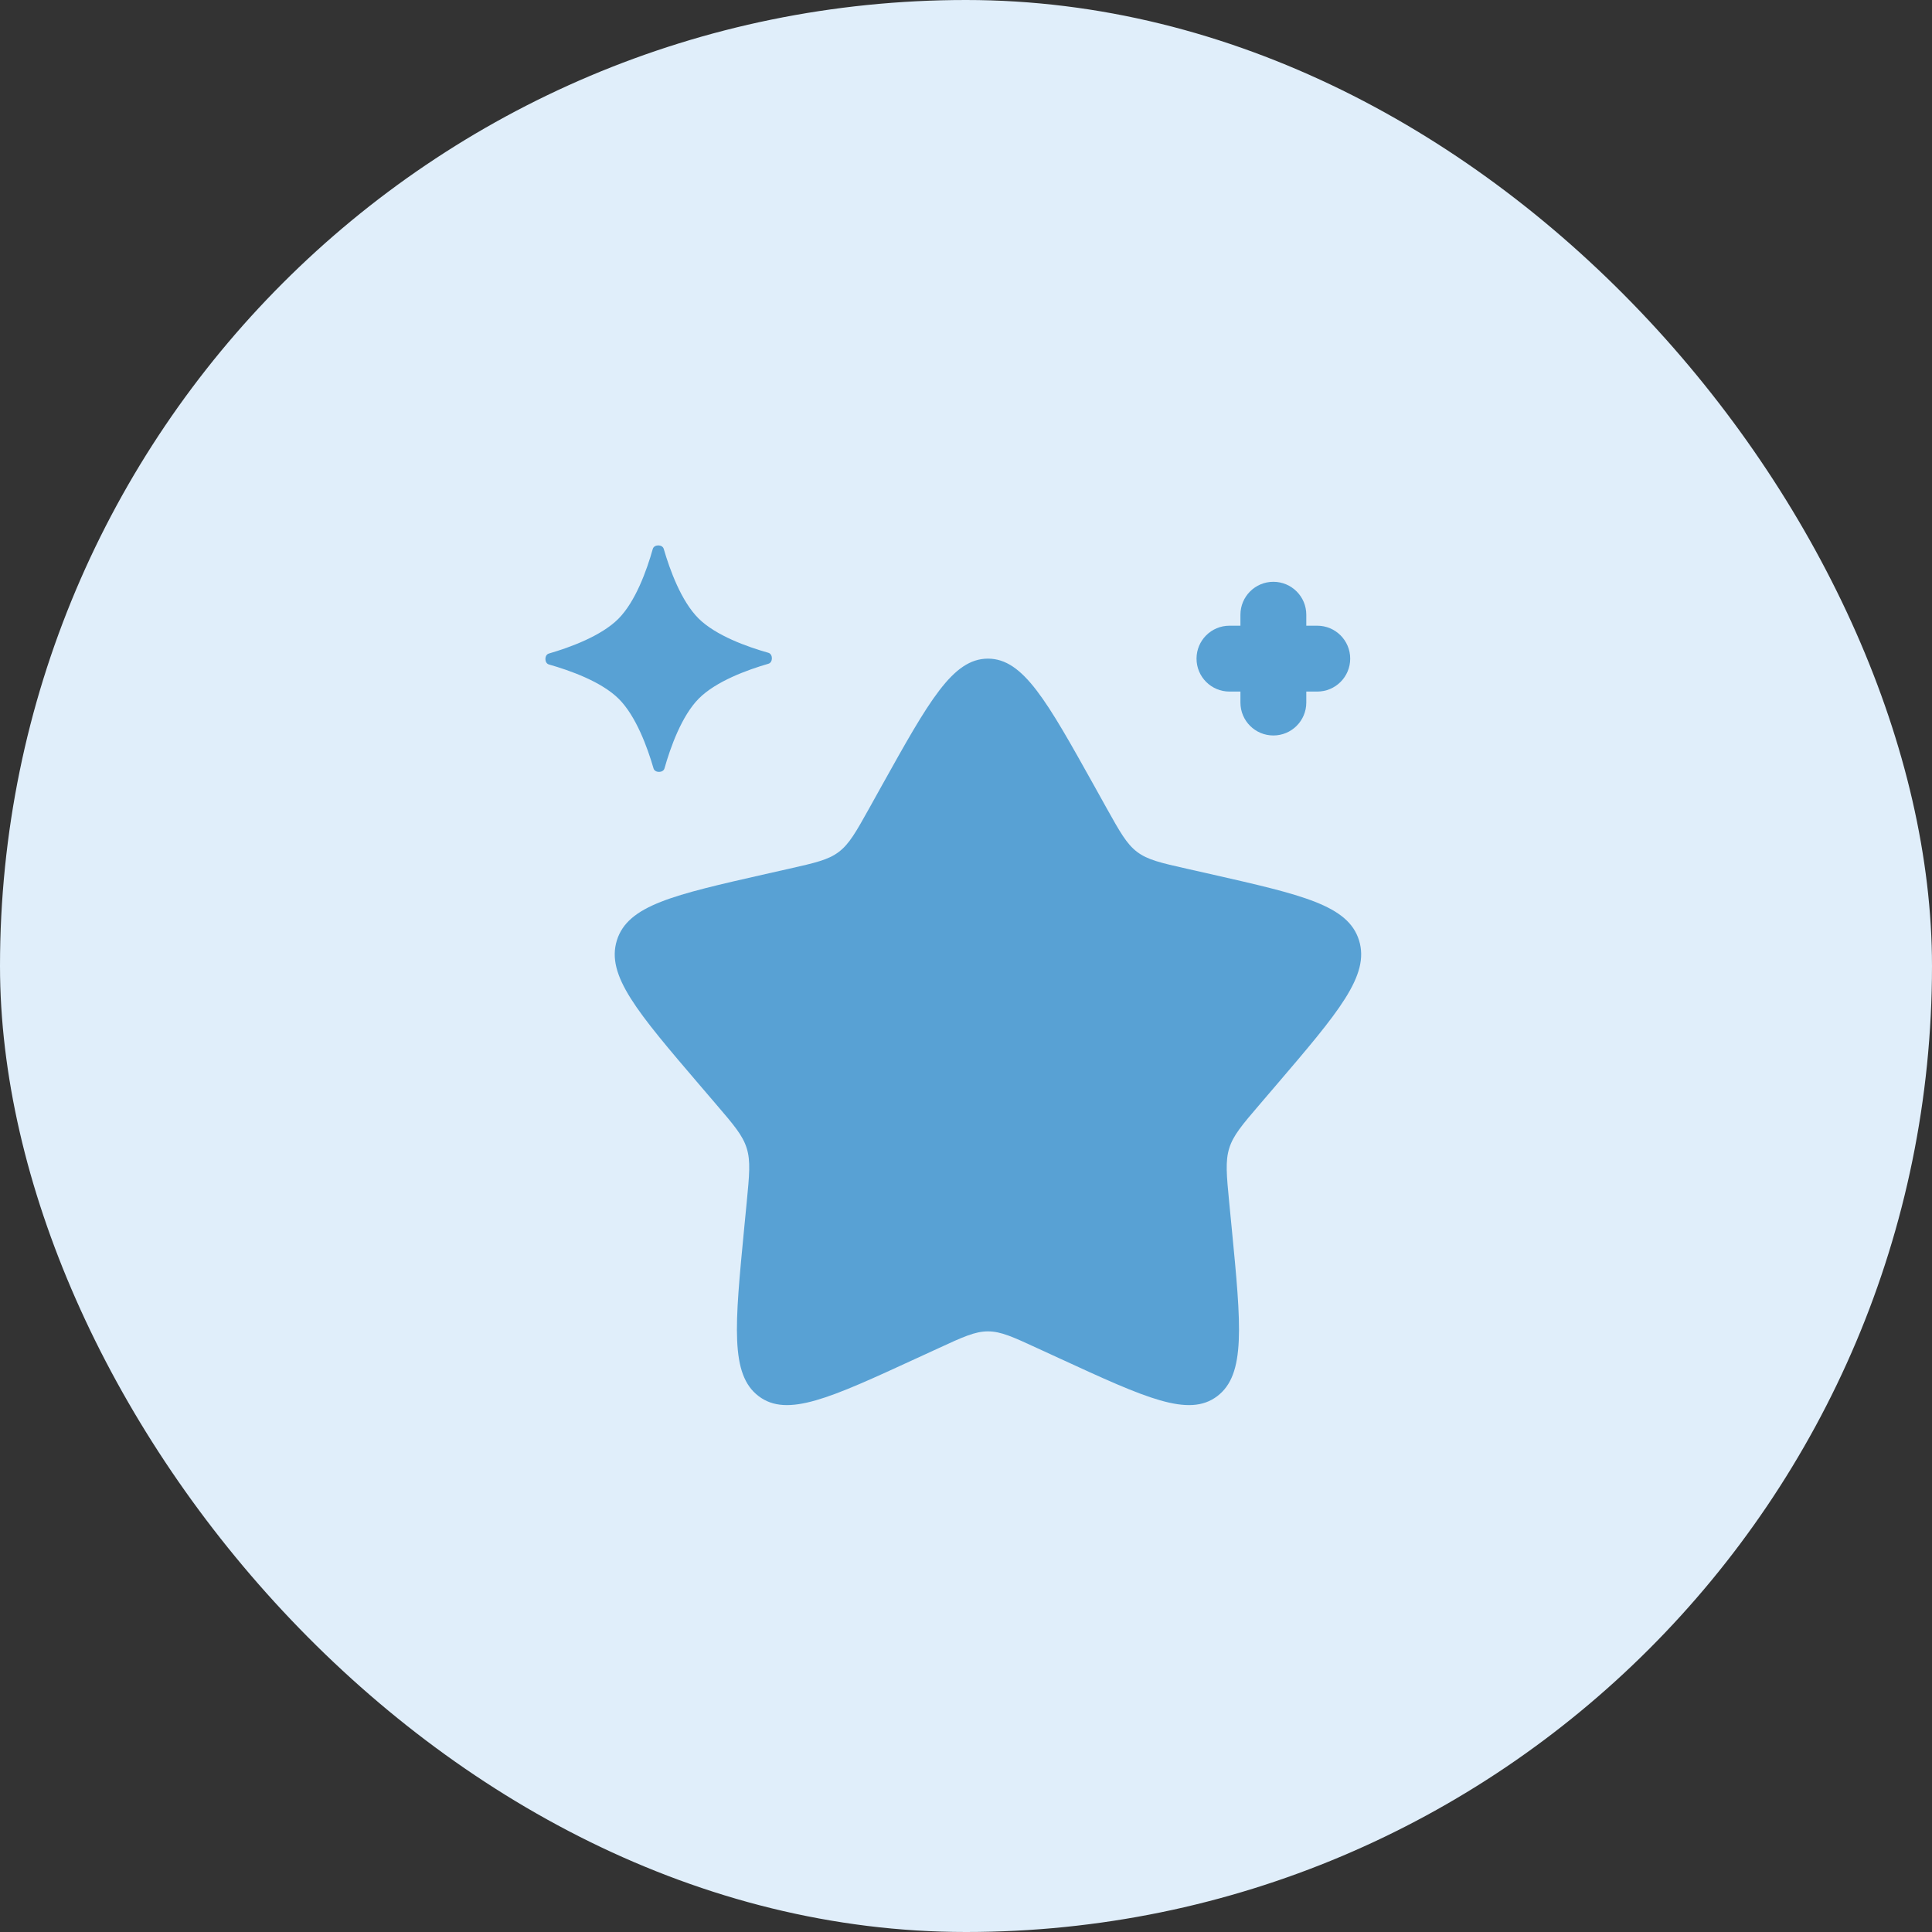 <?xml version="1.0" encoding="UTF-8"?> <svg xmlns="http://www.w3.org/2000/svg" width="44" height="44" viewBox="0 0 44 44" fill="none"><rect x="0" y="0" width="44" height="44" fill="#333333" stroke="none"/><rect width="44" height="44" rx="22" fill="#E0EEFA"></rect><path d="M20.08 17.897C21.157 15.966 21.695 15 22.5 15C23.305 15 23.843 15.966 24.92 17.897L25.198 18.397C25.505 18.946 25.657 19.22 25.896 19.401C26.134 19.582 26.431 19.65 27.026 19.784L27.567 19.906C29.657 20.38 30.703 20.616 30.951 21.416C31.2 22.215 30.487 23.049 29.062 24.716L28.693 25.147C28.288 25.62 28.086 25.857 27.995 26.15C27.904 26.443 27.934 26.759 27.995 27.391L28.051 27.966C28.267 30.19 28.374 31.302 27.723 31.796C27.072 32.291 26.093 31.84 24.136 30.939L23.629 30.706C23.073 30.449 22.795 30.321 22.5 30.321C22.205 30.321 21.927 30.449 21.371 30.706L20.864 30.939C18.907 31.84 17.928 32.291 17.277 31.796C16.626 31.302 16.734 30.19 16.949 27.966L17.005 27.391C17.066 26.759 17.097 26.443 17.006 26.15C16.915 25.857 16.712 25.62 16.307 25.147L15.938 24.716C14.513 23.049 13.8 22.215 14.049 21.416C14.298 20.616 15.343 20.38 17.434 19.906L17.975 19.784C18.569 19.65 18.866 19.582 19.104 19.401C19.343 19.22 19.496 18.946 19.802 18.397L20.08 17.897ZM14.867 12.501C14.898 12.395 15.085 12.394 15.116 12.5C15.256 12.982 15.516 13.694 15.909 14.085C16.302 14.475 17.017 14.731 17.5 14.867C17.606 14.898 17.606 15.085 17.501 15.116C17.018 15.256 16.306 15.516 15.915 15.909C15.525 16.302 15.27 17.017 15.133 17.5C15.103 17.606 14.915 17.606 14.884 17.501C14.744 17.018 14.484 16.306 14.091 15.915C13.698 15.525 12.984 15.27 12.501 15.133C12.395 15.103 12.394 14.915 12.5 14.884C12.982 14.744 13.694 14.484 14.085 14.091C14.475 13.698 14.731 12.984 14.867 12.501Z" fill="#58A1D4"></path><path fill-rule="evenodd" clip-rule="evenodd" d="M29 13.25C29.414 13.25 29.75 13.586 29.75 14V14.25H30C30.414 14.25 30.75 14.586 30.75 15C30.75 15.415 30.414 15.75 30 15.75H29.75V16C29.75 16.415 29.414 16.75 29 16.75C28.586 16.75 28.25 16.415 28.25 16V15.75H28C27.586 15.75 27.25 15.415 27.25 15C27.25 14.586 27.586 14.25 28 14.25H28.25V14C28.25 13.586 28.586 13.25 29 13.25Z" fill="#58A1D4"></path></svg> 